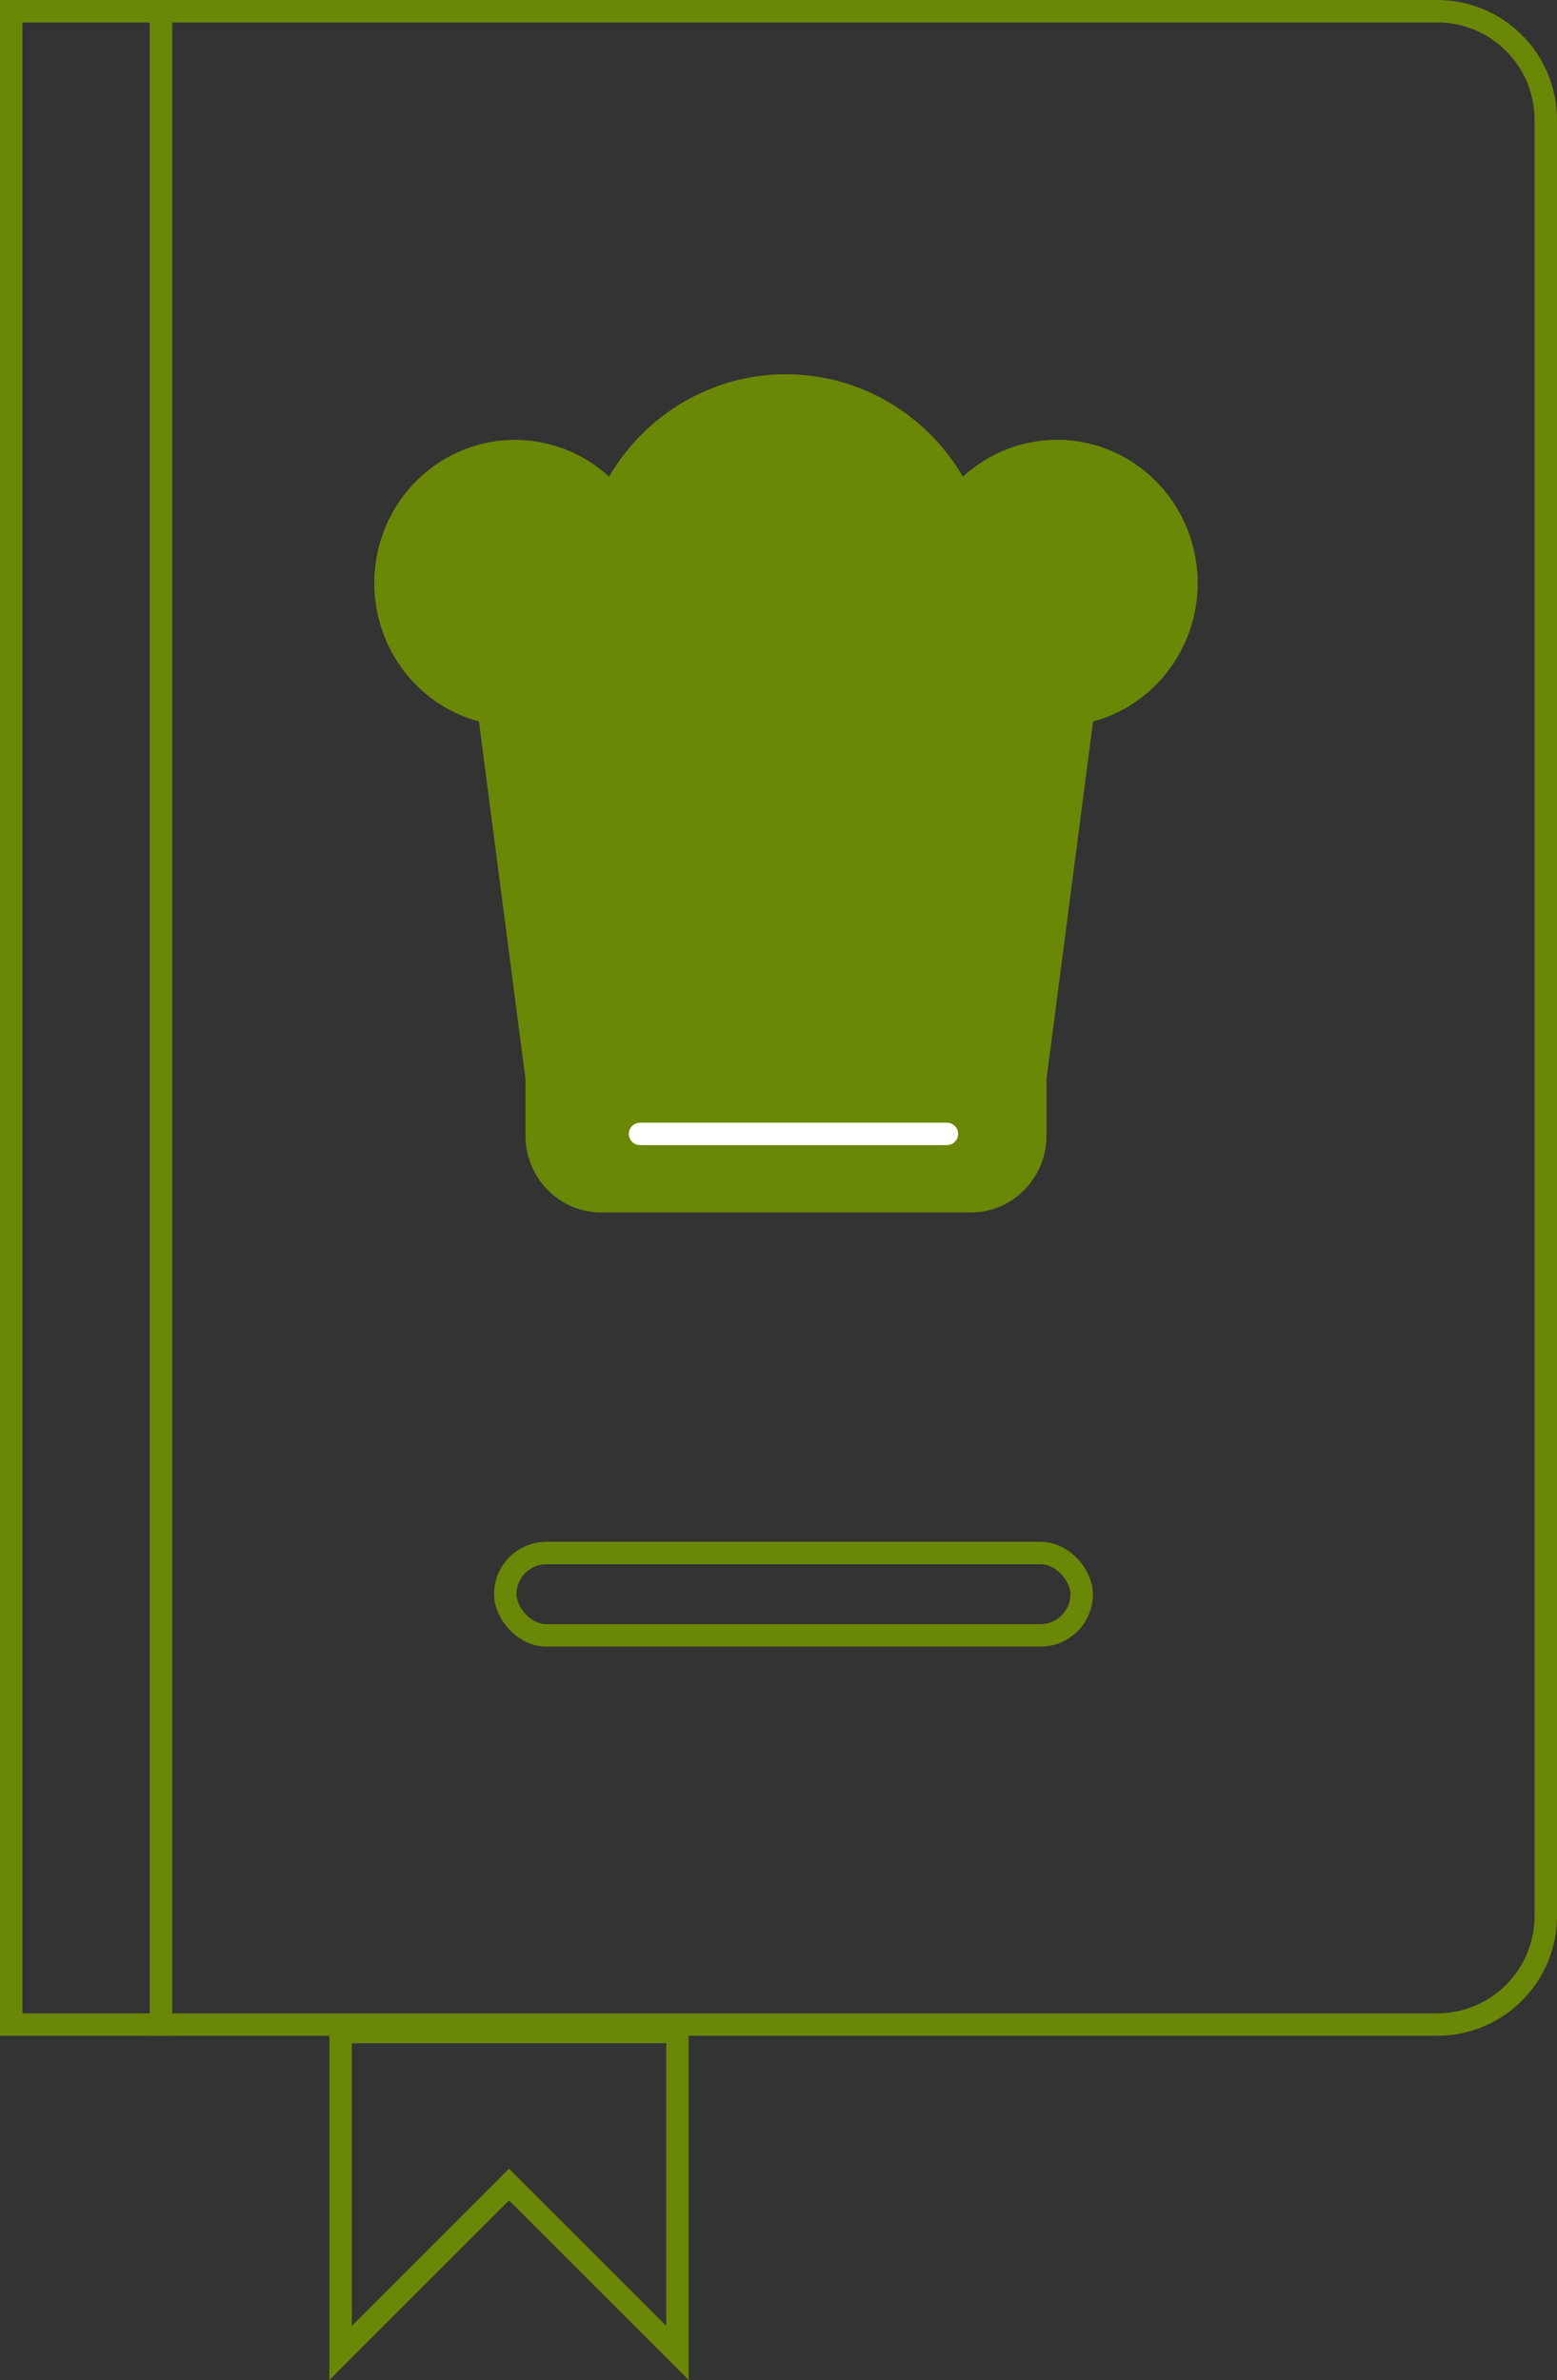 <?xml version="1.0" encoding="UTF-8"?>
<svg width="104px" height="159px" viewBox="0 0 104 159" version="1.1" xmlns="http://www.w3.org/2000/svg" xmlns:xlink="http://www.w3.org/1999/xlink">
    <rect x="0" y="0" width="104" height="159" fill="#333333" stroke="none"/>
    <!-- Generator: Sketch 52.6 (67491) - http://www.bohemiancoding.com/sketch -->
    <title>Group 3</title>
    <desc>Created with Sketch.</desc>
    <g id="Page-1" stroke="none" stroke-width="1" fill="none" fill-rule="evenodd">
        <g id="Group-3">
            <path d="M0.75,0.75 L0.75,135.25 L96,135.25 C100.004,135.25 103.25,132.004 103.25,128 L103.25,8 C103.25,3.996 100.004,0.75 96,0.75 L0.75,0.75 Z" id="Rectangle" stroke="#6A8706" stroke-width="1.5" fill-rule="nonzero"></path>
            <rect id="Rectangle" fill="#6A8706" fill-rule="nonzero" x="10" y="0" width="1.5" height="136"></rect>
            <path d="M45.25,135.75 L22.75,135.75 L22.75,157.189 L34,145.939 L45.25,157.189 L45.25,135.75 Z" id="Combined-Shape" stroke="#6A8706" stroke-width="1.5" fill-rule="nonzero"></path>
            <g id="chef-hat" transform="translate(25, 25)">
                <path d="M45.6,4.378 C43.279,4.381 41.04,5.259 39.317,6.843 C36.838,2.6 32.348,-7.93916727e-16 27.5,0 C22.651,7.93916727e-16 18.161,2.6 15.683,6.843 C12.79,4.19 8.59,3.629 5.122,5.432 C1.655,7.236 -0.361,11.029 0.054,14.971 C0.468,18.913 3.228,22.186 6.991,23.201 L10.1,47.085 L10.1,50.859 C10.103,53.697 12.361,55.997 15.148,56 L39.854,56 C42.641,55.997 44.899,53.697 44.902,50.859 L44.902,47.085 L48.011,23.201 C52.574,21.967 55.531,17.479 54.92,12.712 C54.31,7.945 50.322,4.379 45.6,4.378 Z" id="Path" fill="#6A8706" fill-rule="nonzero"></path>
                <path d="M17.759,50 C17.34,50 17,50.336 17,50.75 C17,51.164 17.34,51.5 17.759,51.5 L38.241,51.5 C38.66,51.5 39,51.164 39,50.75 C39,50.336 38.66,50 38.241,50 L17.759,50 Z" id="Path" fill="#FFFFFF"></path>
                <rect id="Rectangle" stroke="#6A8706" stroke-width="1.5" fill-rule="nonzero" x="8.75" y="78.75" width="38.5" height="5.5" rx="2.75"></rect>
            </g>
        </g>
    </g>
</svg>